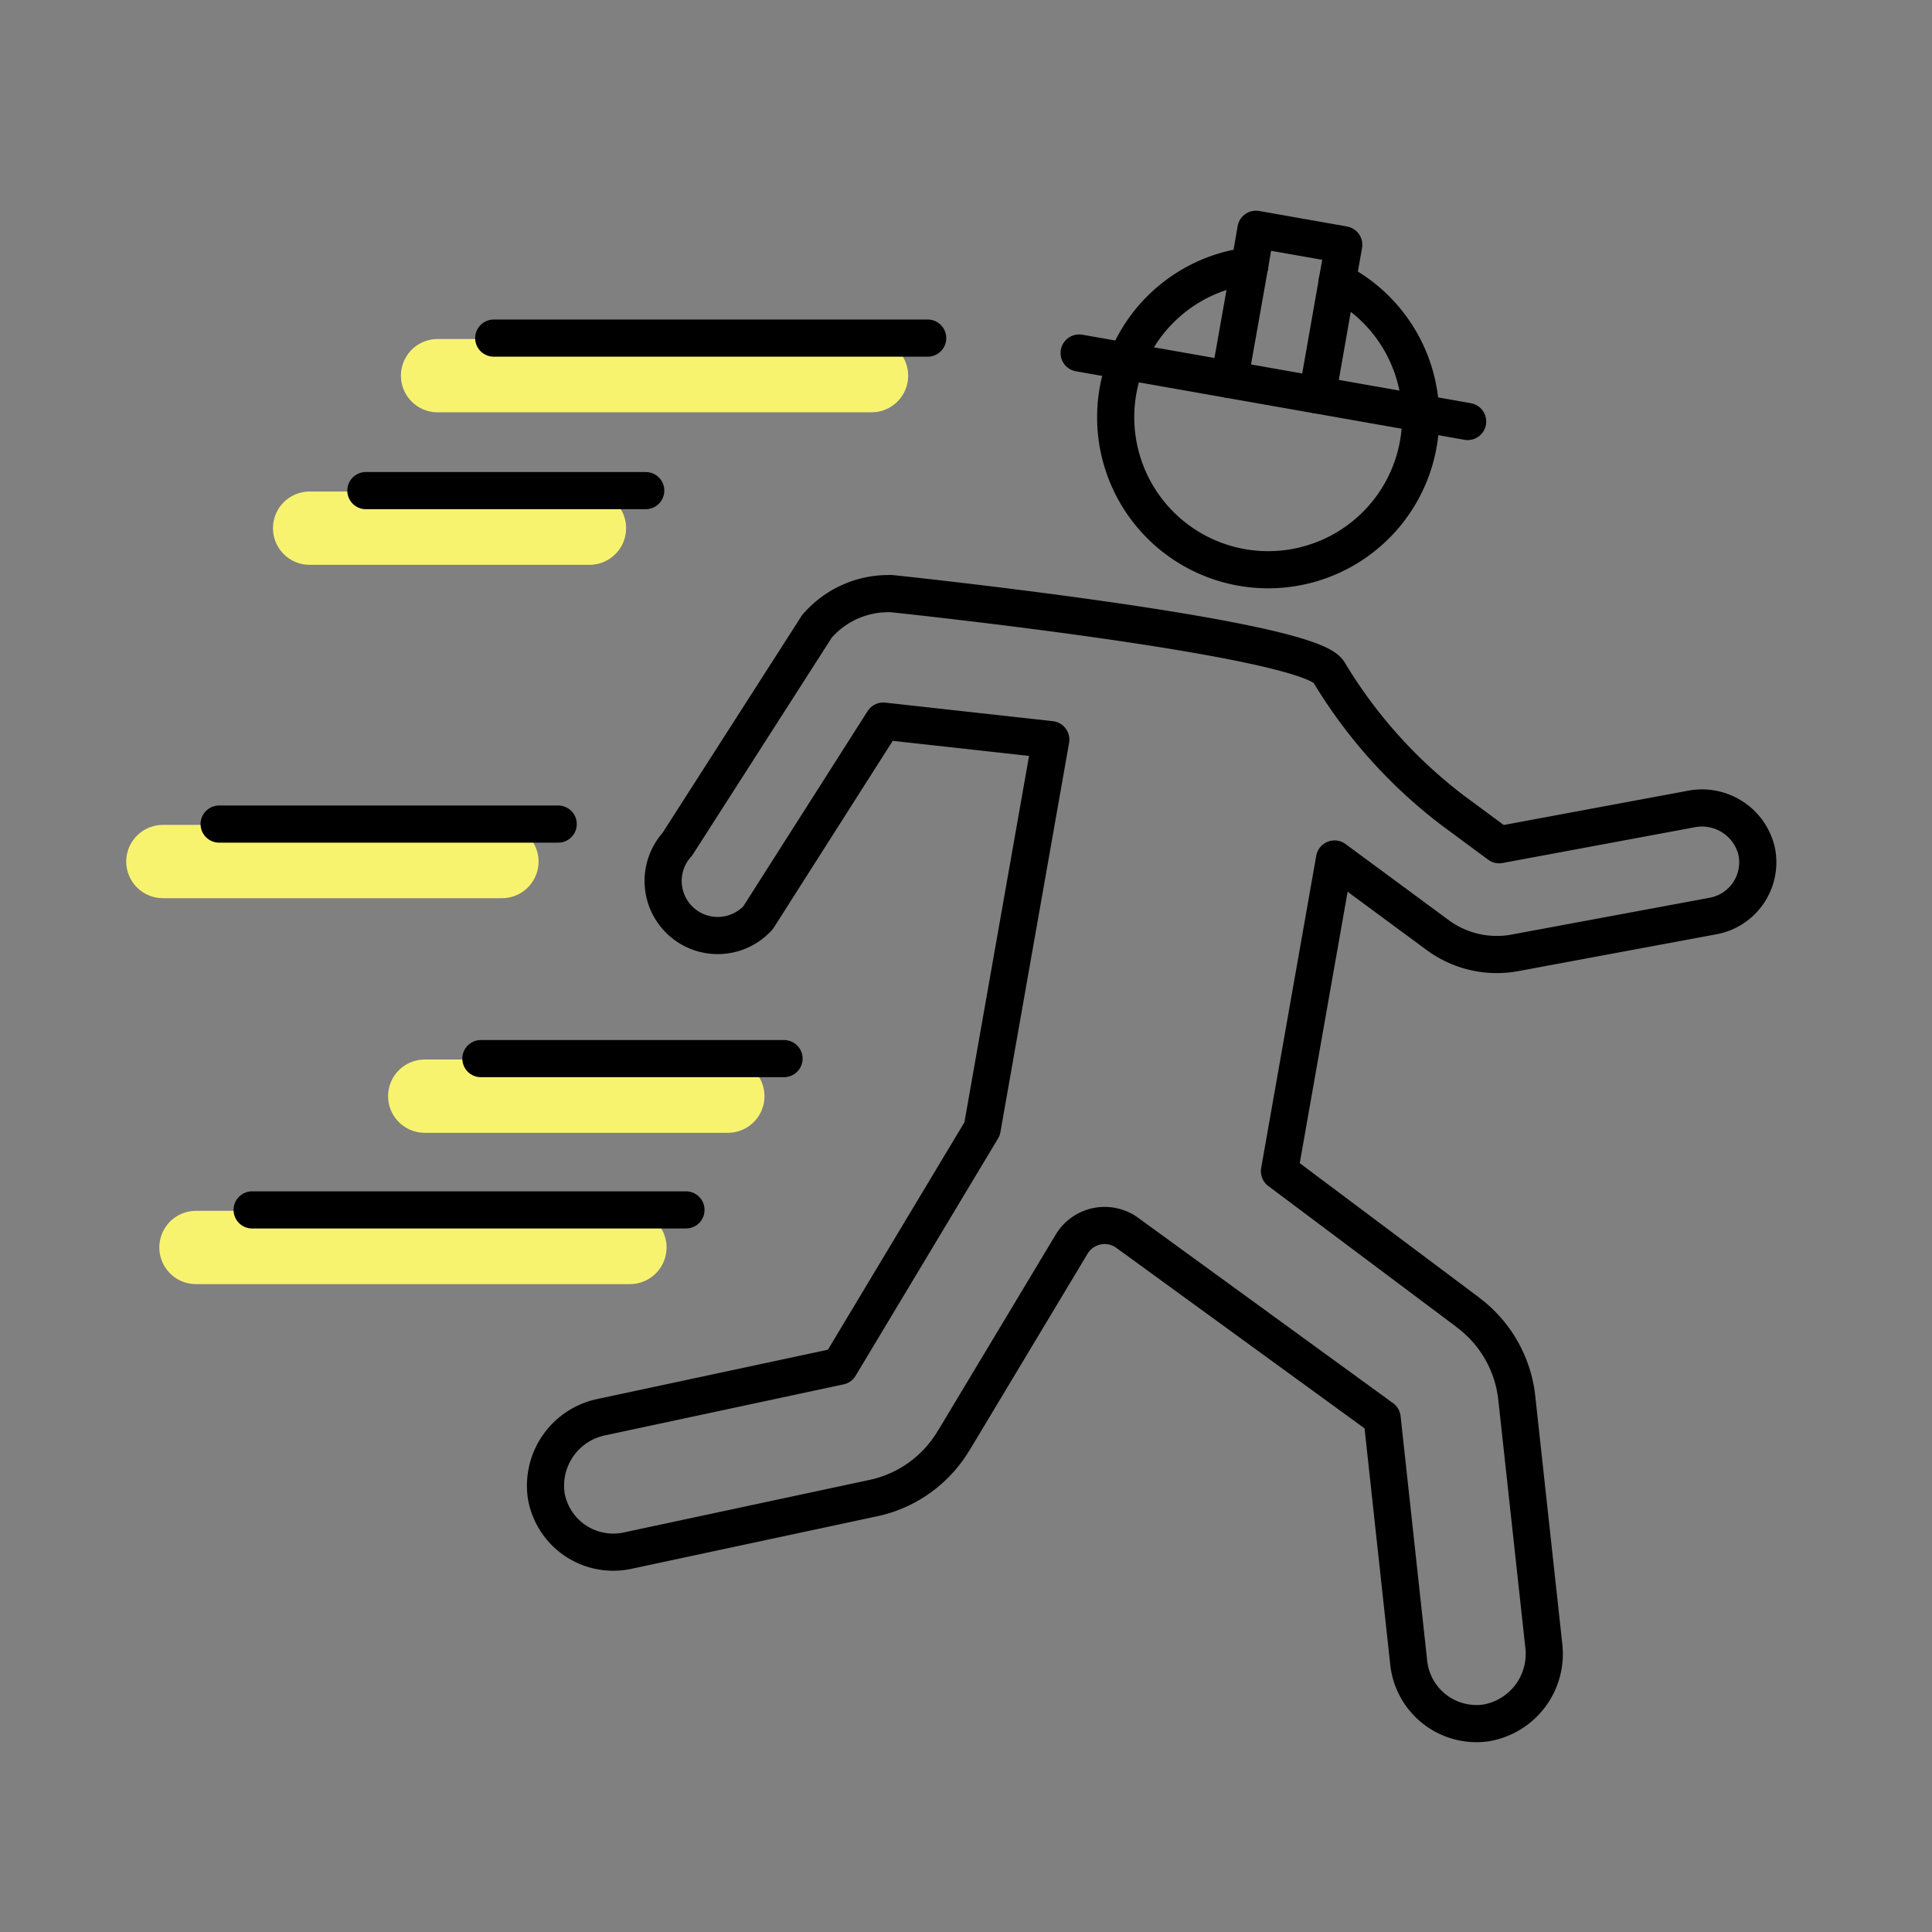 <svg height="260" viewBox="0 0 260 260" width="260" xmlns="http://www.w3.org/2000/svg" xmlns:xlink="http://www.w3.org/1999/xlink"><rect x="0" y="0" width="260" height="260" fill="#808080" stroke="none"/><clipPath id="a"><path d="m25 10.25h260v260h-260z"/></clipPath><g clip-path="url(#a)" fill="none" transform="translate(-25 -10.25)"><path d="m0 0h230v220h-230z" transform="translate(40 30.25)"/><g stroke-linecap="round" stroke-linejoin="round" stroke-miterlimit="10"><g stroke="#000" stroke-width="5"><path d="m76 203.7 32-6.841 19.168-31.934 9.242-52.389-22.542-2.493-16.848 26.457a7.349 7.349 0 0 1 -10.378.487 7.349 7.349 0 0 1 -.487-10.378l18.82-29.372.2-.209a12.686 12.686 0 0 1 9.2-4.14l.5-.012s56.018 5.844 58.94 10.552a66.11 66.11 0 0 0 16.582 18.553l6.354 4.7 25.812-4.8a7.557 7.557 0 0 1 8.824 5.6 7.35 7.35 0 0 1 -5.833 8.789l-26.7 4.963a13.409 13.409 0 0 1 -10.355-2.377l-.174-.128-13.73-10.128-7.41 42.011 25.186 18.866.2.162a16.579 16.579 0 0 1 6.551 11.5l3.629 33.279a9.42 9.42 0 0 1 -7.792 10.448 9.168 9.168 0 0 1 -10.378-8.082l-3.581-32.934-34.3-24.942a5.179 5.179 0 0 0 -7.479 1.519l-15.774 26.273-.139.209a16.588 16.588 0 0 1 -10.784 7.7l-33.082 7.073a9.156 9.156 0 0 1 -10.923-7.328 9.421 9.421 0 0 1 7.481-10.654z" transform="translate(30 -2.75)"/><path d="m174.966 50.858a20.522 20.522 0 1 1 -11.793-2.076" transform="translate(30 -2.75)"/><path d="m2.713 0-2.713 15.306" transform="translate(190.46 46.022)"/><path d="m2.69 0-2.69 15.295" transform="translate(202.276 48.109)"/><path d="m163.173 48.771.846-4.917 11.816 2.087-.87 4.917" transform="translate(30 -2.75)"/><path d="m0 0 52.285 9.218" transform="translate(170.225 57.756)"/></g><path d="m53.885 63.555h58.4" stroke="#f8f36f" stroke-width="9.861" transform="translate(30 -2.75)"/><path d="m21.371 180.88h58.4" stroke="#f8f36f" stroke-width="9.861" transform="translate(30 -2.75)"/><path d="m36.665 84.08h37.663" stroke="#f8f36f" stroke-width="9.861" transform="translate(30 -2.75)"/><path d="m16.918 128.943h45.629" stroke="#f8f36f" stroke-width="9.861" transform="translate(30 -2.75)"/><path d="m52.157 160.518h40.793" stroke="#f8f36f" stroke-width="9.861" transform="translate(30 -2.75)"/><path d="m61.445 58.5h58.4" stroke="#000" stroke-width="5" transform="translate(30 -2.75)"/><path d="m28.931 175.824h58.384" stroke="#000" stroke-width="5" transform="translate(30 -2.75)"/><path d="m44.237 79.024h37.663" stroke="#000" stroke-width="5" transform="translate(30 -2.75)"/><path d="m24.49 123.9h45.629" stroke="#000" stroke-width="5" transform="translate(30 -2.75)"/><path d="m59.717 155.462h40.793" stroke="#000" stroke-width="5" transform="translate(30 -2.75)"/></g></g></svg>
